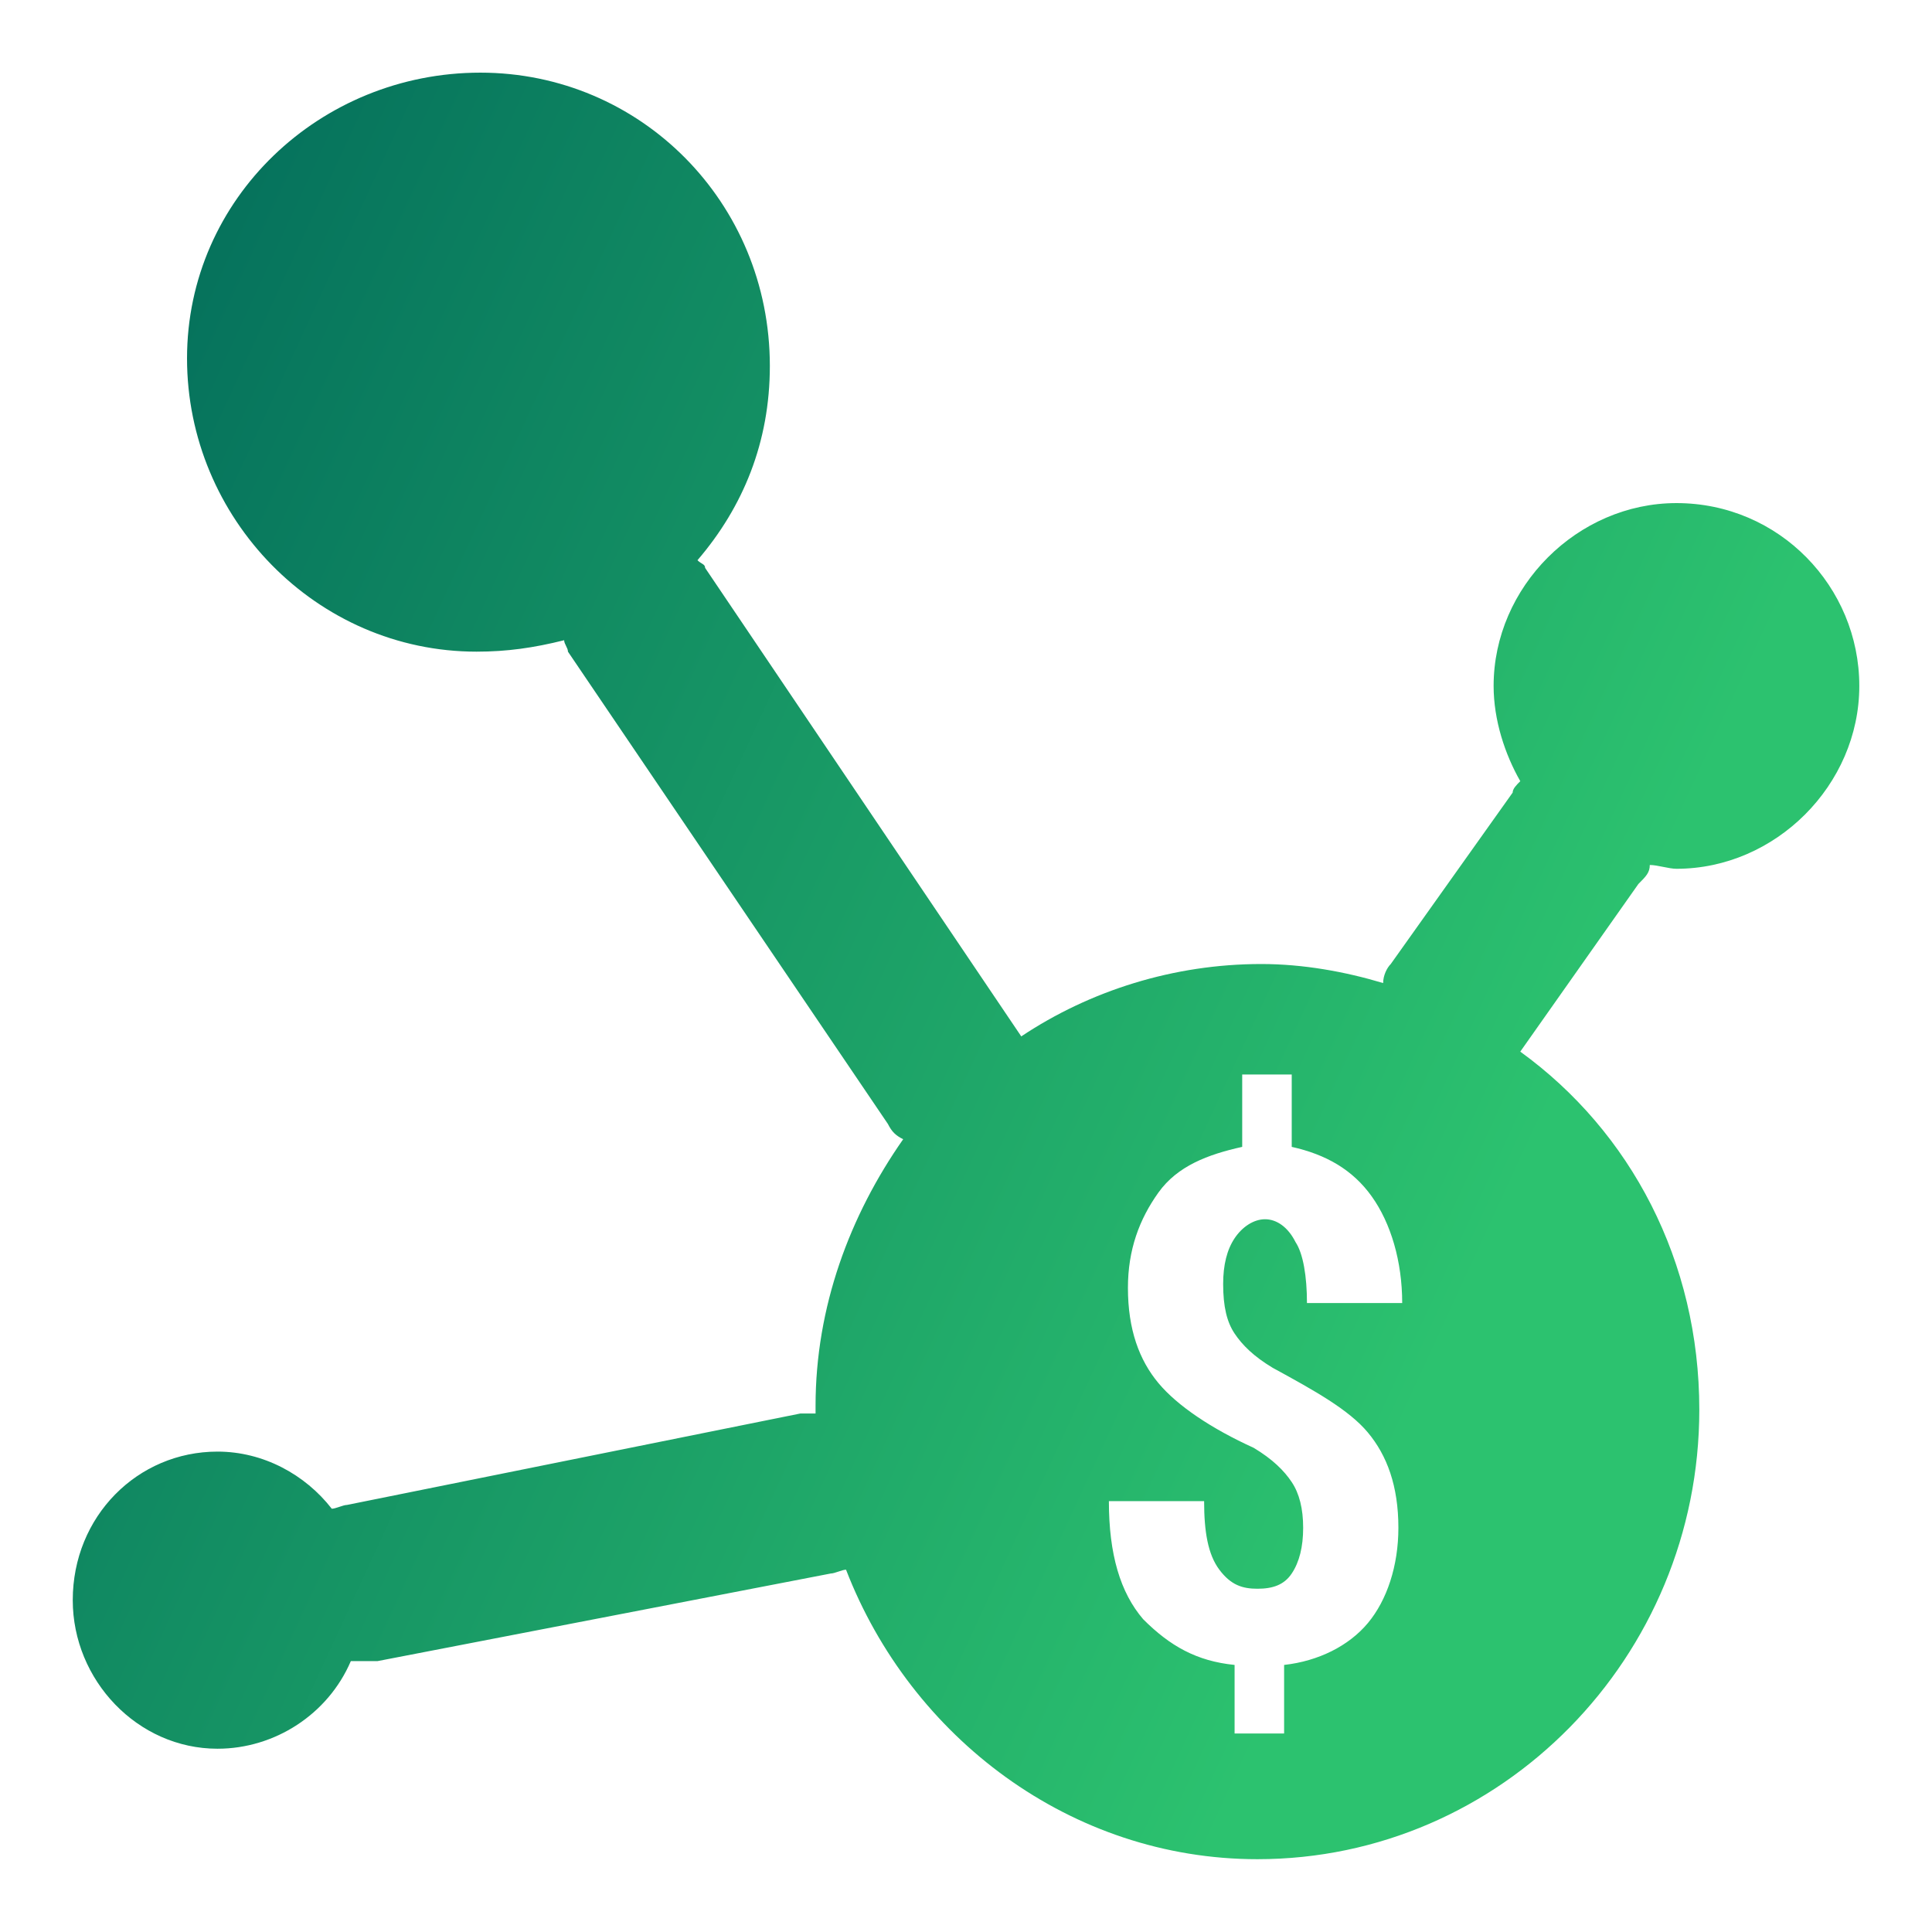 <svg width="300" height="300" xmlns="http://www.w3.org/2000/svg" class="iconLeftSlogan">
 <!---->
 <defs>
  <!---->
  <linearGradient y2="0%" x2="100%" y1="0%" x1="0%" id="4db663bb-0151-43be-af41-03ff26dd9460" gradientTransform="rotate(25)">
   <stop stop-color="#01695A" offset="0%"/>
   <stop stop-color="#2CC26F" offset="100%"/>
  </linearGradient>
 </defs>
 <defs>
  <!---->
 </defs>

 <defs>
  <!---->
 </defs>
 <g>
  <title>background</title>
  <rect fill="none" id="canvas_background" height="302" width="302" y="-1" x="-1"/>
 </g>
 <g>
  <title>Layer 1</title>
  <g transform="matrix(5.915,0,0,5.915,22.714,366.826) " fill="url(#4db663bb-0151-43be-af41-03ff26dd9460)" id="25a75337-2381-47de-ac03-b5a26de79a95">
   <path id="svg_3" d="m39.47,-39.309c0.2,0 0.5,0.1 0.7,0.1c2.6,0 4.8,-2.2 4.8,-4.8s-2.1,-4.8 -4.8,-4.8c-2.6,0 -4.8,2.2 -4.8,4.8c0,0.9 0.3,1.8 0.7,2.5c-0.1,0.1 -0.2,0.2 -0.2,0.3l-3.2,4.5c-0.1,0.1 -0.2,0.3 -0.2,0.5c-1,-0.3 -2.1,-0.5 -3.2,-0.5c-2.3,0 -4.5,0.7 -6.3,1.9l-8.3,-12.3c0,-0.1 -0.1,-0.1 -0.2,-0.2c1.2,-1.4 1.9,-3.1 1.9,-5.1c0,-4.3 -3.4,-7.7 -7.6,-7.7s-7.7,3.3 -7.7,7.5s3.4,7.7 7.6,7.7c0.8,0 1.5,-0.1 2.3,-0.3c0,0.1 0.1,0.2 0.1,0.3l8.4,12.4c0.1,0.2 0.2,0.3 0.4,0.4c-1.4,2 -2.3,4.4 -2.3,7l0,0.2l-0.4,0l-11.9,2.4c-0.1,0 -0.3,0.1 -0.4,0.1c-0.7,-0.9 -1.8,-1.5 -3,-1.5c-2.1,0 -3.8,1.7 -3.8,3.9c0,2.1 1.7,3.9 3.8,3.9c1.5,0 2.9,-0.9 3.5,-2.3l0.7,0l11.9,-2.3c0.1,0 0.3,-0.1 0.4,-0.1c1.7,4.4 5.9,7.6 10.8,7.6c6.4,0 11.6,-5.3 11.6,-11.8c0,-3.9 -1.8,-7.3 -4.7,-9.4l3.1,-4.4c0.2,-0.2 0.3,-0.3 0.3,-0.5zm-10.9,12.3c0.2,0.3 0.5,0.6 1,0.9c1.1,0.6 2,1.1 2.5,1.7c0.5,0.6 0.8,1.4 0.8,2.5c0,1 -0.3,1.9 -0.8,2.5c-0.5,0.6 -1.3,1 -2.2,1.1l0,1.8l-1.3,0l0,-1.8c-1,-0.1 -1.7,-0.5 -2.4,-1.2c-0.6,-0.7 -0.9,-1.7 -0.9,-3.1l2.5,0c0,0.8 0.1,1.4 0.4,1.8c0.3,0.4 0.6,0.5 1,0.5s0.7,-0.1 0.9,-0.4c0.2,-0.3 0.3,-0.7 0.3,-1.2s-0.1,-0.9 -0.3,-1.2c-0.2,-0.3 -0.5,-0.6 -1,-0.9c-1.1,-0.5 -2,-1.1 -2.5,-1.7c-0.5,-0.6 -0.8,-1.4 -0.8,-2.5c0,-1 0.3,-1.8 0.8,-2.5s1.3,-1 2.2,-1.2l0,-1.9l1.3,0l0,1.9c0.9,0.2 1.6,0.6 2.1,1.3c0.5,0.7 0.8,1.7 0.8,2.8l-2.5,0c0,-0.7 -0.1,-1.3 -0.3,-1.6c-0.2,-0.4 -0.5,-0.6 -0.8,-0.6c-0.3,0 -0.6,0.2 -0.8,0.5c-0.2,0.3 -0.3,0.7 -0.3,1.2c0,0.6 0.1,1 0.3,1.3z"/>
  </g>
 </g>
</svg>